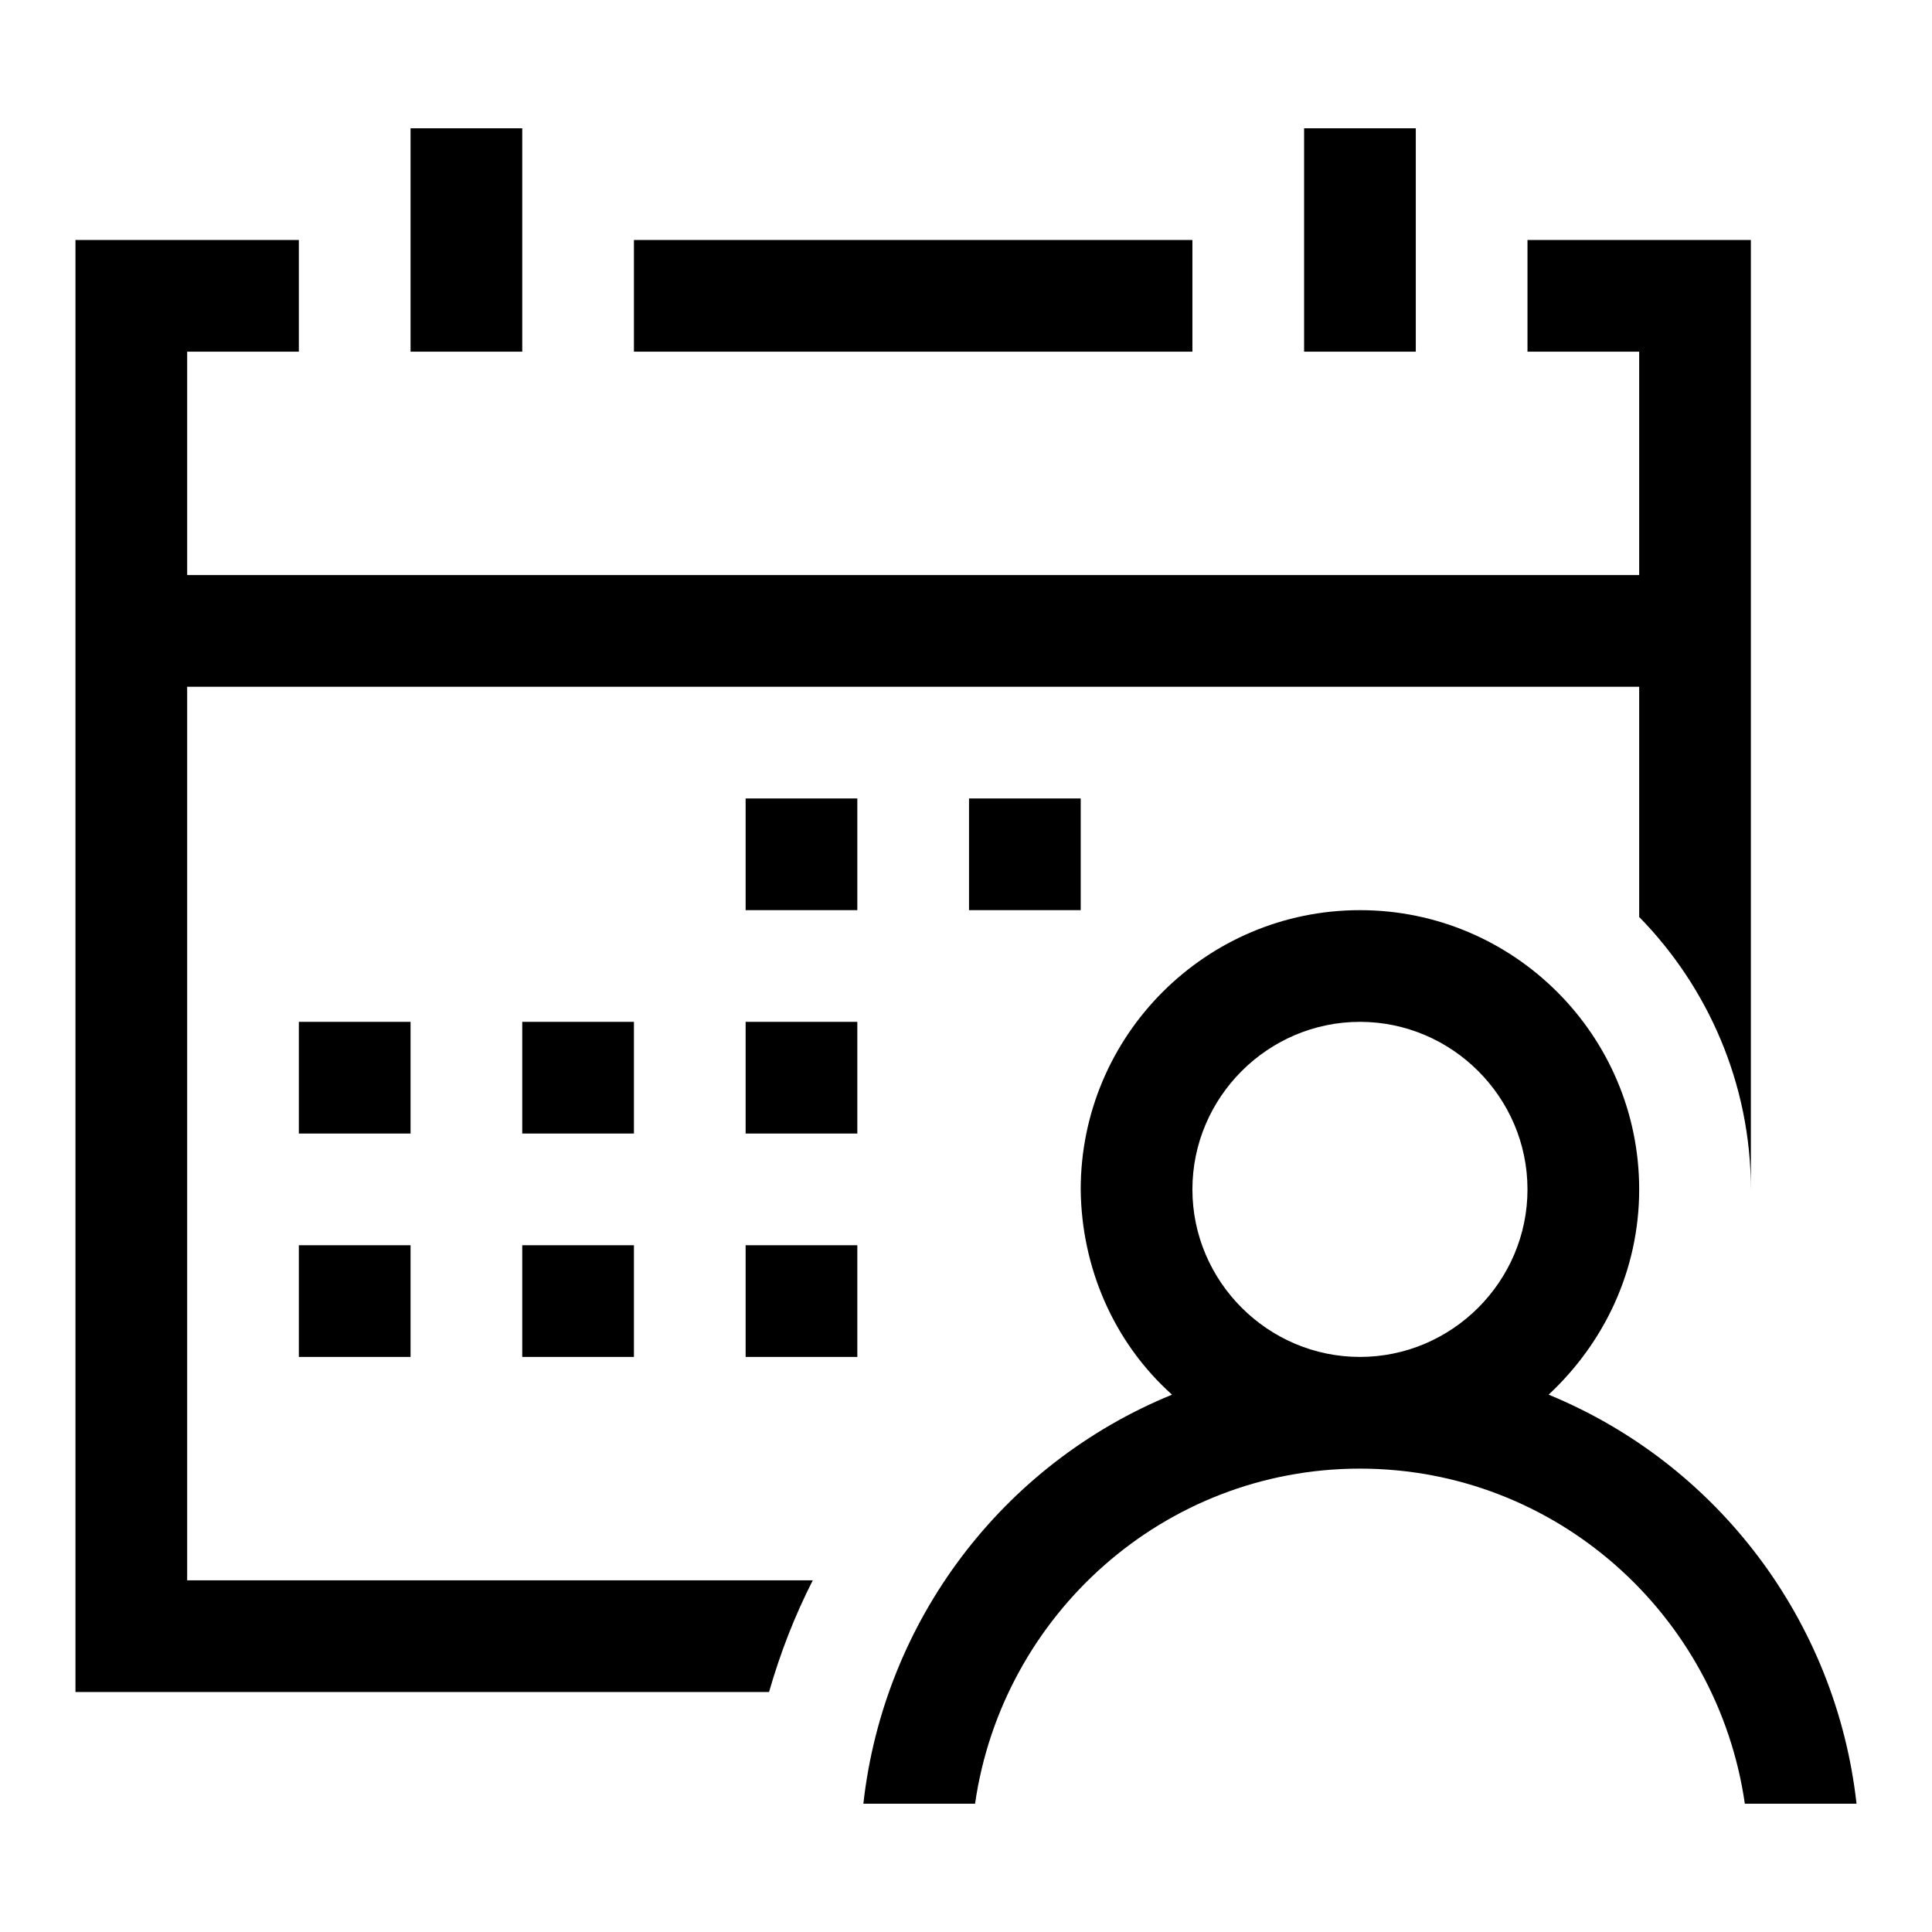 <?xml version="1.0" encoding="utf-8"?>
<!-- Svg Vector Icons : http://www.onlinewebfonts.com/icon -->
<!DOCTYPE svg PUBLIC "-//W3C//DTD SVG 1.1//EN" "http://www.w3.org/Graphics/SVG/1.1/DTD/svg11.dtd">
<svg version="1.1" xmlns="http://www.w3.org/2000/svg" xmlns:xlink="http://www.w3.org/1999/xlink" x="0px" y="0px" viewBox="0 0 256 256" enable-background="new 0 0 256 256" xml:space="preserve">
<g> <path fill="#000000" d="M158,46.6H84V31.8h74V46.6z M98.8,120.6h14.8v-14.8H98.8V120.6z M143.2,120.6v-14.8h-14.8v14.8H143.2z  M54.4,135.4H39.6v14.8h14.8V135.4z M84,135.4H69.2v14.8H84V135.4z M98.8,150.2h14.8v-14.8H98.8V150.2z M39.6,179.8h14.8V165H39.6 V179.8z M69.2,179.8H84V165H69.2V179.8z M98.8,179.8h14.8V165H98.8V179.8z M69.2,17H54.4v29.6h14.8V17z M187.6,17h-14.8v29.6h14.8 V17z M246,239h-14.8c-3.6-25-25-44.4-51-44.4s-47.4,19.4-51,44.4h-14.8c2.7-24.2,18.4-45,40.9-54.2c-7.7-6.9-12-16.8-12.1-27.2 c0-20.4,16.6-37,37-37s37,16.6,37,37c0,10.8-4.7,20.4-12,27.2C227.6,194,243.3,214.8,246,239z M202.4,157.6 c0-12.2-10-22.2-22.2-22.2s-22.2,10-22.2,22.2c0,12.2,10,22.2,22.2,22.2S202.4,169.8,202.4,157.6z M69.2,209.4H24.8V91h192.4v30.5 c9.1,9.3,14.8,22.1,14.8,36.1V31.8h-29.6v14.8h14.8v29.6H24.8V46.6h14.8V31.8H10v192.4h91.9c1.5-5.2,3.4-10.1,5.8-14.8H69.2z  M217.1,142.8L217.1,142.8v-0.1V142.8L217.1,142.8z"/></g>
</svg>